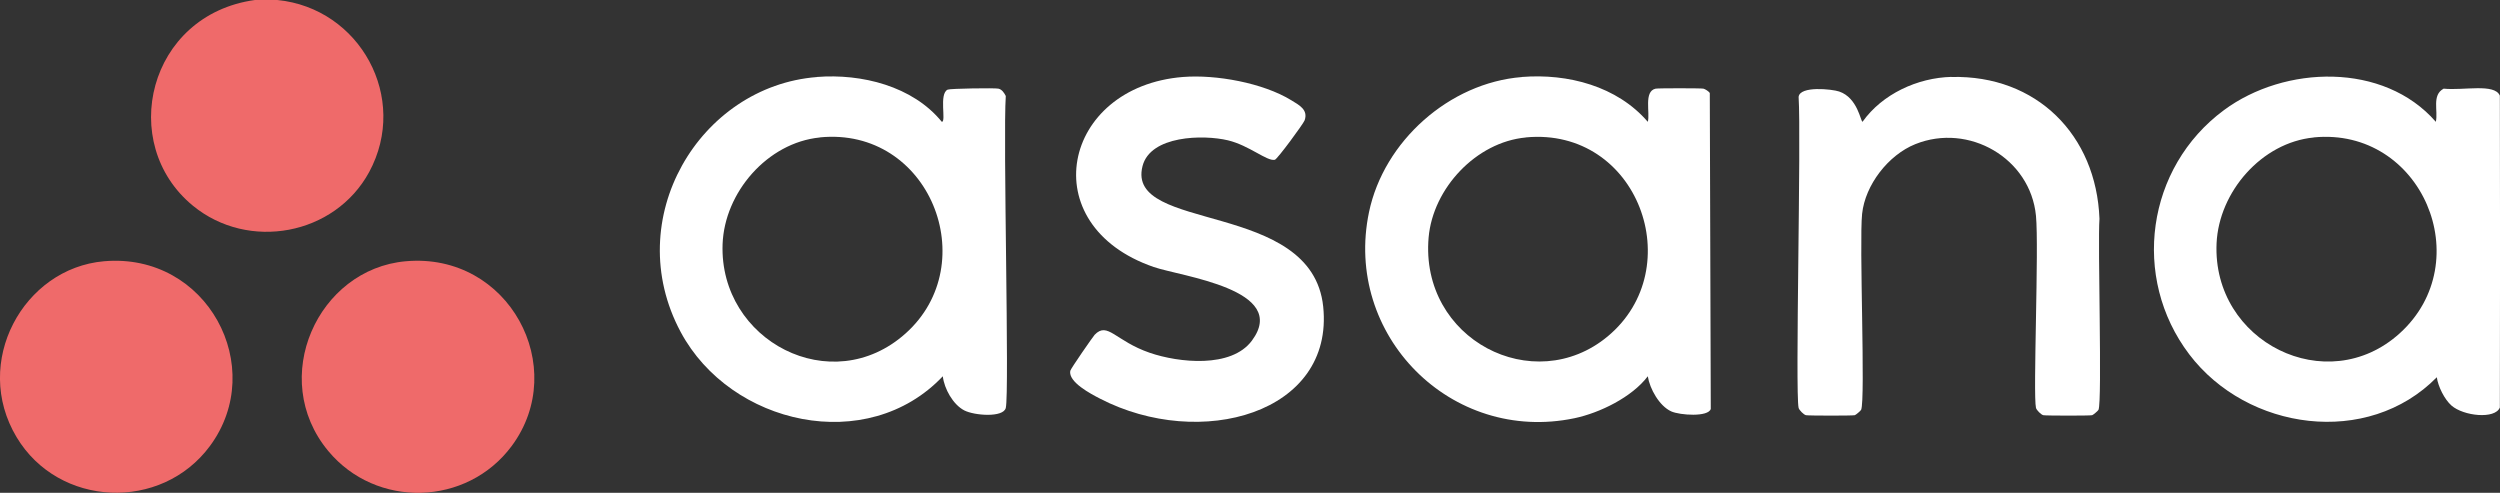 <?xml version="1.0" encoding="UTF-8"?>
<svg id="Layer_2" xmlns="http://www.w3.org/2000/svg" viewBox="0 0 333.87 65.81">
  <rect x="0" y="0" width="333.87" height="65.81" fill="#333333" stroke="none"/>
  <defs>
    <style>
      .cls-1 {
        fill: #fff;
      }

      .cls-2 {
        fill: #ef6a6a;
      }
    </style>
  </defs>
  <g id="Layer_1-2" data-name="Layer_1">
    <g>
      <path class="cls-2" d="M37.04,0c11.05,1.1,17.62,13.09,12.26,22.98-4.59,8.45-16.12,10.58-23.54,4.49C15.65,19.17,19.76,1.98,34.04,0c1,0,2,0,3,0Z"/>
      <g>
        <path class="cls-1" d="M109.09,10.28c5.97-.47,12.79,1.21,16.69,5.99.62,0-.42-3.74.78-4.3.32-.15,6.3-.24,6.78-.13.47.1.78.58.98.98-.38,5.46.5,39.63,0,41.66-.32,1.31-4.17,1.03-5.54.33-1.51-.78-2.68-2.9-2.87-4.56-10.07,10.64-28.34,6.53-35.01-5.92-8.08-15.09,2.5-32.81,18.19-34.04ZM109.48,18.36c-7,.7-12.73,7.34-12.98,14.25-.46,12.92,14.57,20.77,24.45,11.91,10.42-9.33,3.2-27.64-11.48-26.17Z"/>
        <path class="cls-1" d="M157.99,10.28c4.4-.35,10.69.79,14.48,3.12,1.03.63,2.26,1.26,1.76,2.67-.17.47-3.65,5.2-3.98,5.27-1.04.23-3.42-1.92-6.26-2.6-3.27-.78-10.36-.67-11.41,3.45-2.28,8.94,22.63,4.44,24.13,18.75,1.49,14.29-16.41,19.22-29.8,12.3-1.24-.64-4.25-2.21-3.98-3.71.05-.29,3.06-4.61,3.26-4.82,1.74-1.81,2.74.82,7.37,2.41,3.85,1.32,10.88,2.09,13.63-1.63,5.08-6.85-9.47-8.57-13.11-9.83-16.22-5.59-12.26-24.09,3.91-25.38Z"/>
        <path class="cls-1" d="M203.24,10.28c6.14-.49,12.72,1.22,16.82,5.99.33-1.18-.57-4.07,1.04-4.43.31-.07,6.08-.07,6.39,0,.22.05.74.37.85.59l.13,42.18c-.32,1.11-4.13.85-5.28.33-1.59-.72-2.87-3.02-3.13-4.69-2.11,2.79-6.41,4.89-9.78,5.6-16.5,3.45-30.89-11.11-27.45-27.53,1.98-9.46,10.72-17.26,20.41-18.03ZM203.77,18.36c-6.64.62-12.4,6.79-12.98,13.34-1.19,13.63,14.04,21.45,23.93,13.21,10.91-9.09,4.05-27.97-10.95-26.56Z"/>
        <path class="cls-1" d="M260.62,10.28c11.36-.27,19.34,7.75,19.76,18.94-.25,3.25.38,24.35-.13,25.51-.06.13-.7.68-.85.72-.32.08-6.2.07-6.52,0-.3-.07-.91-.68-.98-.98-.41-1.76.41-21.36,0-25.65-.74-7.69-8.97-12.44-16.11-9.57-3.61,1.45-6.7,5.44-7.11,9.31-.4,3.86.46,24.83-.13,26.17-.06.13-.7.68-.85.72-.32.08-6.2.07-6.52,0-.3-.07-.91-.68-.98-.98-.47-2.02.36-36.02,0-41.53.17-1.5,4.46-1.04,5.41-.72,2.5.84,2.87,4.05,3.13,4.04,2.63-3.7,7.34-5.88,11.87-5.99Z"/>
        <path class="cls-1" d="M333.85,12.76c.03,13.88.04,27.77,0,41.66-.63,1.6-4.85,1.15-6.46-.26-.93-.82-1.79-2.54-1.96-3.78-9.23,9.4-25.32,7.14-33.06-3.06-7.78-10.26-5.73-24.95,4.63-32.61,8.12-6.01,21.35-6.43,28.3,1.56.33-1.48-.57-3.56,1.04-4.43,2.69.27,6.77-.73,7.5.91ZM309,18.36c-6.97.68-12.66,7.26-12.98,14.12-.6,13.19,14.74,20.82,24.45,12.04,10.57-9.56,2.96-27.58-11.48-26.17Z"/>
      </g>
      <path class="cls-2" d="M13.89,34.89c13.79-1.2,21.92,14.16,14.15,24.67-6.5,8.79-20.2,8.21-25.82-1.17-6-10,.9-22.56,11.67-23.5Z"/>
      <path class="cls-2" d="M54.19,34.89c13.79-1.22,21.93,14.18,14.15,24.67-5.98,8.06-18.11,8.39-24.52.65-8.02-9.69-1.4-24.28,10.37-25.32Z"/>
    </g>
  </g>
</svg>